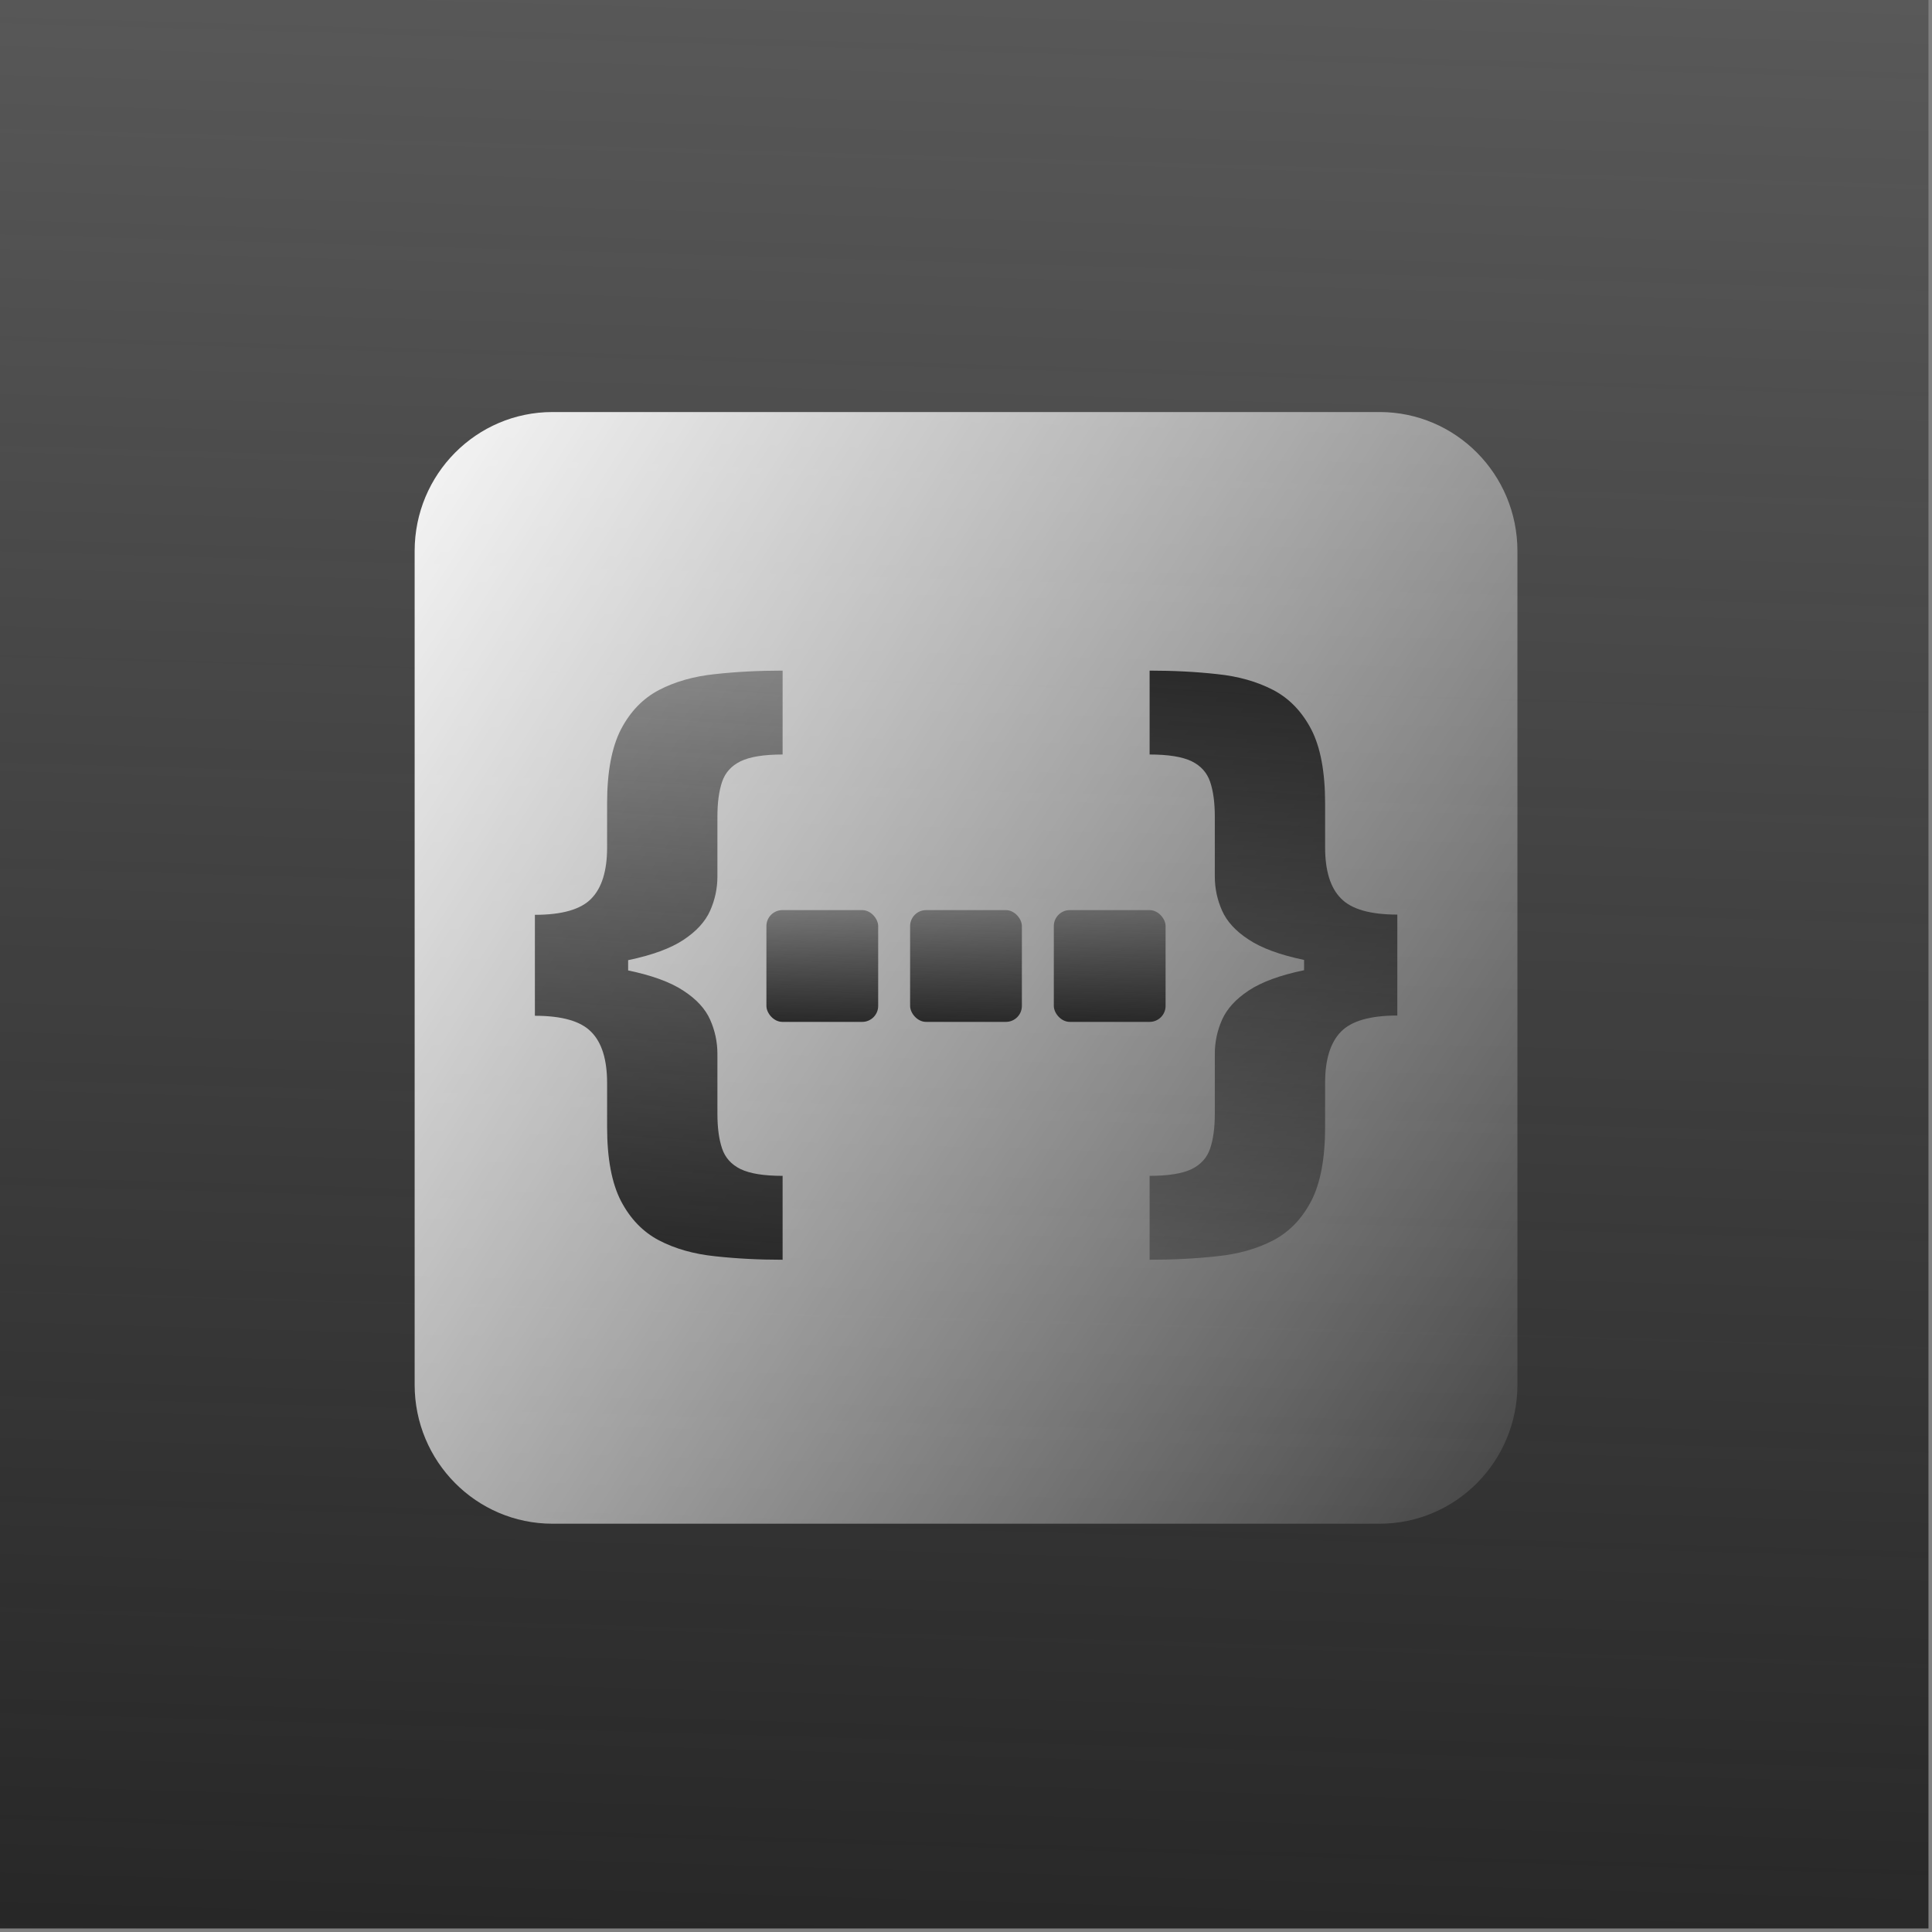 <?xml version="1.0" encoding="UTF-8"?> <svg xmlns="http://www.w3.org/2000/svg" width="242" height="242" viewBox="0 0 242 242" fill="none"><rect x="0" y="0" width="242" height="242" fill="#808080" stroke="none"/><rect width="241.558" height="241.558" fill="url(#paint0_linear_1952_28271)"></rect><path fill-rule="evenodd" clip-rule="evenodd" d="M86.471 51.611H69.204C59.668 51.611 51.938 59.404 51.938 69.017V173.453C51.938 183.066 59.668 190.859 69.204 190.859H172.804C182.34 190.859 190.071 183.066 190.071 173.453V69.017C190.071 59.404 182.34 51.611 172.804 51.611H155.537" fill="url(#paint1_linear_1952_28271)"></path><rect x="114" y="114" width="14" height="14" rx="2" fill="url(#paint2_linear_1952_28271)"></rect><rect x="132" y="114" width="14" height="14" rx="2" fill="url(#paint3_linear_1952_28271)"></rect><path d="M67 121.205V114.589C70.396 114.589 72.747 113.916 74.055 112.57C75.382 111.223 76.045 109.086 76.045 106.159V100.627C76.045 96.704 76.621 93.621 77.772 91.377C78.943 89.132 80.534 87.483 82.544 86.43C84.573 85.376 86.915 84.712 89.569 84.439C92.223 84.146 95.043 84 98.029 84V94.509C95.687 94.509 93.93 94.792 92.76 95.358C91.608 95.924 90.837 96.782 90.447 97.934C90.057 99.085 89.862 100.539 89.862 102.295V109.789C89.862 111.272 89.559 112.697 88.954 114.063C88.349 115.429 87.237 116.648 85.617 117.722C83.997 118.795 81.685 119.644 78.68 120.268C75.694 120.893 71.801 121.205 67 121.205ZM98.029 157.795C95.043 157.795 92.223 157.649 89.569 157.356C86.915 157.083 84.573 156.42 82.544 155.366C80.534 154.312 78.943 152.663 77.772 150.419C76.621 148.175 76.045 145.091 76.045 141.169V135.666C76.045 132.719 75.382 130.582 74.055 129.255C72.747 127.908 70.396 127.235 67 127.235V120.59C71.801 120.59 75.694 120.912 78.68 121.556C81.685 122.181 83.997 123.03 85.617 124.103C87.237 125.157 88.349 126.367 88.954 127.733C89.559 129.099 89.862 130.523 89.862 132.006V139.5C89.862 141.257 90.057 142.71 90.447 143.862C90.837 145.013 91.608 145.872 92.76 146.438C93.93 147.004 95.687 147.287 98.029 147.287V157.795ZM67 127.235V114.589H78.68V127.235H67Z" fill="url(#paint4_linear_1952_28271)"></path><path d="M175.027 120.59L175.027 127.205C171.632 127.205 169.28 127.879 167.973 129.225C166.646 130.572 165.982 132.709 165.982 135.636L165.982 141.168C165.982 145.091 165.407 148.174 164.255 150.418C163.084 152.663 161.494 154.312 159.484 155.365C157.454 156.419 155.112 157.083 152.458 157.356C149.804 157.649 146.985 157.795 143.999 157.795L143.999 147.286C146.341 147.286 148.097 147.003 149.268 146.437C150.419 145.871 151.19 145.013 151.58 143.861C151.971 142.71 152.166 141.256 152.166 139.5L152.166 132.006C152.166 130.523 152.468 129.098 153.073 127.732C153.678 126.366 154.79 125.147 156.41 124.073C158.03 123 160.342 122.151 163.348 121.527C166.333 120.902 170.227 120.59 175.027 120.59ZM143.999 84C146.985 84 149.804 84.146 152.458 84.439C155.112 84.712 157.454 85.375 159.484 86.429C161.494 87.483 163.084 89.132 164.255 91.376C165.407 93.62 165.982 96.704 165.982 100.626L165.982 106.129C165.982 109.076 166.646 111.213 167.973 112.54C169.28 113.887 171.632 114.56 175.027 114.56L175.027 121.205C170.227 121.205 166.333 120.883 163.348 120.239C160.342 119.614 158.03 118.765 156.41 117.692C154.79 116.638 153.678 115.428 153.073 114.062C152.468 112.696 152.166 111.272 152.166 109.788L152.166 102.295C152.166 100.538 151.971 99.085 151.58 97.933C151.19 96.782 150.419 95.923 149.268 95.357C148.097 94.791 146.341 94.508 143.999 94.508L143.999 84ZM175.027 114.56L175.027 127.205L163.348 127.205L163.348 114.56L175.027 114.56Z" fill="url(#paint5_linear_1952_28271)"></path><rect x="96" y="114" width="14" height="14" rx="2" fill="url(#paint6_linear_1952_28271)"></rect><defs><linearGradient id="paint0_linear_1952_28271" x1="120.779" y1="264.44" x2="134.259" y2="-198.269" gradientUnits="userSpaceOnUse"><stop stop-color="#232323"></stop><stop offset="1" stop-color="#232323" stop-opacity="0"></stop></linearGradient><linearGradient id="paint1_linear_1952_28271" x1="47" y1="41.5" x2="230.78" y2="159.787" gradientUnits="userSpaceOnUse"><stop stop-color="white"></stop><stop offset="1" stop-color="white" stop-opacity="0"></stop></linearGradient><linearGradient id="paint2_linear_1952_28271" x1="121" y1="129.326" x2="121.781" y2="102.509" gradientUnits="userSpaceOnUse"><stop stop-color="#232323"></stop><stop offset="1" stop-color="#232323" stop-opacity="0"></stop></linearGradient><linearGradient id="paint3_linear_1952_28271" x1="139" y1="129.326" x2="139.781" y2="102.509" gradientUnits="userSpaceOnUse"><stop stop-color="#232323"></stop><stop offset="1" stop-color="#232323" stop-opacity="0"></stop></linearGradient><linearGradient id="paint4_linear_1952_28271" x1="82.514" y1="164.786" x2="92.27" y2="23.985" gradientUnits="userSpaceOnUse"><stop stop-color="#232323"></stop><stop offset="1" stop-color="#232323" stop-opacity="0"></stop></linearGradient><linearGradient id="paint5_linear_1952_28271" x1="159.513" y1="77.009" x2="149.758" y2="217.809" gradientUnits="userSpaceOnUse"><stop stop-color="#232323"></stop><stop offset="1" stop-color="#232323" stop-opacity="0"></stop></linearGradient><linearGradient id="paint6_linear_1952_28271" x1="103" y1="129.326" x2="103.781" y2="102.509" gradientUnits="userSpaceOnUse"><stop stop-color="#232323"></stop><stop offset="1" stop-color="#232323" stop-opacity="0"></stop></linearGradient></defs></svg> 
